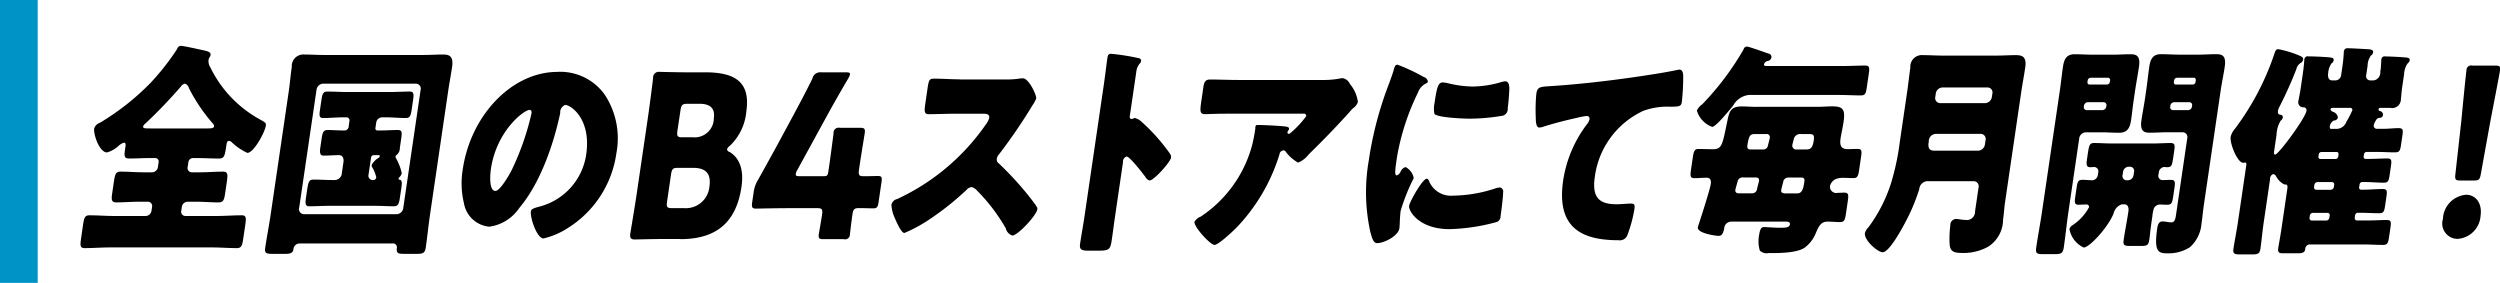 <svg id="enjoy_ttl06_1" xmlns="http://www.w3.org/2000/svg" width="265.156" height="30" viewBox="0 0 265.156 30">
  <defs>
    <style>
      .cls-1 {
        fill-rule: evenodd;
      }

      .cls-2 {
        fill: #0093c5;
      }
    </style>
  </defs>
  <path id="全国のB4ストアにて毎月開催_" data-name="全国のB4ストアにて毎月開催！  " class="cls-1" d="M142.93,238.622c-0.54,0-.78,0-0.748-0.216a0.621,0.621,0,0,1,.246-0.312,52.852,52.852,0,0,0,3.755-3.912,0.69,0.69,0,0,1,.426-0.312,0.659,0.659,0,0,1,.43.48,18.057,18.057,0,0,0,2.53,3.744,0.41,0.41,0,0,1,.138.288c-0.032.216-.255,0.24-0.715,0.24H142.93Zm5.06,3.145c0.74,0,1.473.048,2.213,0.048,0.58,0,.636-0.24.805-1.392,0.039-.264.07-0.48,0.29-0.48a0.435,0.435,0,0,1,.279.144,6.164,6.164,0,0,0,1.655,1.128c0.68,0,1.858-2.161,1.967-2.905,0.039-.264-0.091-0.336-0.552-0.6a12.554,12.554,0,0,1-5.327-5.544,1.312,1.312,0,0,1-.208-0.768,0.873,0.873,0,0,1,.106-0.312,0.561,0.561,0,0,0,.116-0.24c0.052-.36-0.377-0.432-0.94-0.552-0.466-.1-1.937-0.432-2.217-0.432a0.436,0.436,0,0,0-.389.336,26.045,26.045,0,0,1-2.829,3.6,26.436,26.436,0,0,1-5.362,4.224,0.947,0.947,0,0,0-.608.6c-0.091.624,0.547,2.545,1.367,2.545a3.018,3.018,0,0,0,1.222-.7,1.411,1.411,0,0,1,.57-0.336c0.22,0,.181.264,0.153,0.456l-0.011.072c-0.123.84-.169,1.152,0.411,1.152,0.74,0,1.508-.048,2.248-0.048h0.54a0.37,0.37,0,0,1,.333.456l-0.07.48a0.652,0.652,0,0,1-.565.576h-0.96c-0.821,0-1.63-.072-2.43-0.072-0.52,0-.6.264-0.73,1.152l-0.172,1.176c-0.085.576-.1,0.936,0.422,0.936,0.8,0,1.631-.072,2.451-0.072h0.961a0.458,0.458,0,0,1,.395.576l-0.053.36a0.651,0.651,0,0,1-.564.576h-3.421c-0.86,0-1.73-.072-2.61-0.072-0.48,0-.563.288-0.672,1.032l-0.2,1.392c-0.113.768-.115,1.057,0.365,1.057,0.88,0,1.771-.073,2.631-0.073h10.922c0.86,0,1.73.073,2.61,0.073,0.48,0,.563-0.289.675-1.057l0.205-1.392c0.109-.744.111-1.032-0.369-1.032-0.88,0-1.751.072-2.631,0.072h-3.381a0.447,0.447,0,0,1-.4-0.576l0.053-.36a0.633,0.633,0,0,1,.564-0.576h0.921c0.8,0,1.589.072,2.41,0.072,0.54,0,.606-0.312.718-1.08l0.141-.96c0.131-.888.16-1.224-0.38-1.224-0.8,0-1.631.072-2.431,0.072h-0.92a0.448,0.448,0,0,1-.4-0.576l0.071-.48a0.506,0.506,0,0,1,.447-0.456h0.56Zm19.164-.312c0.06,0,.14,0,0.122.12a0.257,0.257,0,0,1-.125.168,1.985,1.985,0,0,0-.729.744,0.356,0.356,0,0,0,.078.288,3.526,3.526,0,0,1,.408,1.032,0.311,0.311,0,0,1-.3.288h-0.12a0.458,0.458,0,0,1-.4-0.576l0.265-1.8a0.3,0.3,0,0,1,.258-0.264h0.541Zm0.828-4.009c0.7,0,1.37.072,2.07,0.072,0.44,0,.523-0.288.618-0.936l0.141-.96c0.088-.6.094-0.912-0.346-0.912-0.681,0-1.388.048-2.088,0.048h-4.621c-0.68,0-1.353-.048-2.033-0.048-0.46,0-.539.264-0.634,0.912l-0.155,1.056c-0.082.552-.084,0.84,0.336,0.84,0.7,0,1.391-.072,2.091-0.072h0.44a0.323,0.323,0,0,1,.264.384l-0.077.528a0.457,0.457,0,0,1-.431.48H163.4c-0.56,0-1.093-.048-1.633-0.048-0.46,0-.556.24-0.654,0.912l-0.141.961c-0.12.816,0.136,0.84,0.376,0.84,0.54,0,1.088-.048,1.628-0.048,0.3,0,.521.264,0.451,0.744l-0.17,1.152a0.765,0.765,0,0,1-.729.744h-0.24c-0.68,0-1.353-.048-2.033-0.048-0.5,0-.556.24-0.714,1.32l-0.082.552c-0.095.648-.1,0.96,0.34,0.96,0.7,0,1.387-.048,2.087-0.048h4.861c0.68,0,1.373.048,2.054,0.048,0.44,0,.525-0.312.617-0.936l0.148-1.008c0.067-.456.1-0.816-0.153-0.864-0.117-.024-0.153-0.048-0.139-0.144a0.318,0.318,0,0,1,.1-0.144,0.872,0.872,0,0,0,.24-0.408,5.734,5.734,0,0,0-.607-1.584,0.332,0.332,0,0,1-.052-0.192,0.192,0.192,0,0,1,.125-0.168,0.949,0.949,0,0,0,.329-0.744l0.141-.96c0.1-.7.1-0.937-0.363-0.937-0.62,0-1.247.048-1.887,0.048H167a0.209,0.209,0,0,1-.182-0.264l0.081-.552a0.652,0.652,0,0,1,.565-0.576h0.52Zm-7.415-2.9a0.747,0.747,0,0,1,.659-0.672h9.922a0.526,0.526,0,0,1,.461.672l-1.836,12.5a0.746,0.746,0,0,1-.659.672h-9.922a0.553,0.553,0,0,1-.451-0.744Zm8.053,16.273a0.416,0.416,0,0,1,.462.529c-0.037.528,0.156,0.576,0.836,0.576h1.26c0.68,0,.891-0.072.979-0.673,0.173-1.176.285-2.352,0.454-3.5l1.921-13.081c0.124-.84.291-1.7,0.418-2.568,0.172-1.176-.327-1.32-0.967-1.32-0.68,0-1.347.048-2.027,0.048H161.313c-0.68,0-1.353-.048-2.033-0.048a1.233,1.233,0,0,0-1.334,1.32c-0.127.864-.194,1.728-0.317,2.568l-1.921,13.081c-0.173,1.176-.406,2.352-0.578,3.528-0.088.6,0.125,0.649,0.865,0.649h1.2c0.52,0,.827-0.048.924-0.432a0.658,0.658,0,0,1,.678-0.673h9.823Zm17.5-18.193c-4.821,0-9.195,4.584-10.041,10.345a9.078,9.078,0,0,0,.132,3.6,3,3,0,0,0,2.677,2.472,4.575,4.575,0,0,0,3.194-1.992c2.228-2.64,3.627-6.72,4.337-10.057a0.834,0.834,0,0,1,.527-0.864c0.6,0,2.782,1.488,2.229,5.257a6.705,6.705,0,0,1-5.035,5.544c-0.6.168-.8,0.264-0.831,0.48-0.1.672,0.637,2.88,1.337,2.88a8.15,8.15,0,0,0,2.54-1.08,11.183,11.183,0,0,0,5.191-7.968,8.422,8.422,0,0,0-1.215-6.169A5.794,5.794,0,0,0,186.12,232.622Zm-2.952,4.032c0.18,0,.235.168,0.207,0.36a28.326,28.326,0,0,1-2.163,6.145c-0.274.5-1.187,2.088-1.667,2.088-0.7,0-.563-1.752-0.478-2.328C179.663,238.862,182.588,236.654,183.168,236.654Zm16,13.705c3.681,0,5.9-1.656,6.475-5.544,0.289-1.968-.3-3.12-1.257-3.7a0.376,0.376,0,0,1-.278-0.288,0.785,0.785,0,0,1,.293-0.36,5.684,5.684,0,0,0,1.756-3.649c0.465-3.168-1.251-4.152-4.371-4.152h-2.041c-0.92,0-2.673-.048-2.813-0.048a0.6,0.6,0,0,0-.659.672c-0.025.168-.356,2.832-0.543,4.1l-1.209,8.233c-0.187,1.272-.638,3.936-0.663,4.1-0.074.5,0.042,0.672,0.462,0.672,0.14,0,1.907-.048,2.827-0.048h2.021Zm0-13.633c0.089-.6.206-0.72,0.706-0.72h1.341c1.16,0,1.642.528,1.494,1.536a2.027,2.027,0,0,1-2.216,2.016h-1.14c-0.5,0-.583-0.12-0.5-0.72Zm-1,6.793c0.088-.6.206-0.72,0.706-0.72h1.64c1.48,0,1.911.744,1.728,1.992a2.51,2.51,0,0,1-2.695,2.28h-1.3c-0.5,0-.582-0.12-0.494-0.72Zm19.938,3.552c0.68,0,1.237.024,1.5,0.024,0.4,0,.5-0.12.578-0.672l0.307-2.088c0.081-.552.019-0.672-0.381-0.672-0.26,0-.824.024-1.5,0.024-0.5,0-.583-0.12-0.5-0.72l0.05-.336c0.173-1.176.526-3.313,0.551-3.481,0.074-.5-0.032-0.6-0.492-0.6h-2.141a0.543,0.543,0,0,0-.668.6c-0.024.168-.3,2.305-0.471,3.481l-0.081.552c-0.063.432-.134,0.5-0.494,0.5H211.8c-0.32,0-.433-0.048-0.4-0.24a1.169,1.169,0,0,1,.159-0.408l3.035-5.545c0.657-1.2,1.333-2.4,2.374-4.176a1.444,1.444,0,0,0,.183-0.432c0.025-.168-0.108-0.216-0.408-0.216H214.1a0.853,0.853,0,0,0-.938.672c-0.743,1.512-1.43,2.784-1.981,3.816l-2,3.7c-0.572,1.032-1.174,2.136-1.769,3.192a3.379,3.379,0,0,0-.485,1.392l-0.144.984c-0.081.552-.023,0.7,0.4,0.7,0.14,0,2.168-.048,3.508-0.048h3c0.5,0,.582.12,0.494,0.72-0.12.816-.294,1.728-0.339,2.04-0.067.456,0.062,0.528,0.5,0.528h2.141a0.512,0.512,0,0,0,.657-0.528c0.046-.312.14-1.224,0.26-2.04C217.491,247.191,217.609,247.071,218.109,247.071ZM228.8,233.414c-0.92,0-1.829-.072-2.75-0.072-0.48,0-.544.168-0.668,1.008l-0.236,1.608c-0.127.864-.129,1.152,0.371,1.152,0.92,0,1.847-.048,2.748-0.048h3.04c0.34,0,.673.048,0.613,0.456a2.143,2.143,0,0,1-.385.72,23.376,23.376,0,0,1-9.378,7.873,0.8,0.8,0,0,0-.608.6,3.636,3.636,0,0,0,.309,1.3c0.164,0.384.71,1.7,1.07,1.7a16.171,16.171,0,0,0,3.031-1.7,29.634,29.634,0,0,0,3.564-2.88,0.791,0.791,0,0,1,.542-0.288,1.254,1.254,0,0,1,.6.408,18.964,18.964,0,0,1,2.954,3.864,0.361,0.361,0,0,1,.075.168,1.07,1.07,0,0,0,.678.7c0.56,0,2.551-2.112,2.649-2.784a0.324,0.324,0,0,0-.077-0.288c-0.109-.216-0.7-0.96-0.868-1.176a34.824,34.824,0,0,0-3.14-3.408,0.474,0.474,0,0,1-.206-0.5,0.846,0.846,0,0,1,.227-0.456,56.652,56.652,0,0,0,3.542-5.185,3.636,3.636,0,0,0,.409-0.744c0.049-.336-0.786-2.136-1.407-2.136a3.68,3.68,0,0,0-.507.048,9.065,9.065,0,0,1-1.391.072h-4.8Zm17.312,8.761a0.537,0.537,0,0,1,.385-0.576c0.32,0,1.7,1.776,1.983,2.16a0.739,0.739,0,0,0,.444.384c0.46,0,2.206-1.944,2.277-2.424a0.614,0.614,0,0,0-.084-0.384,20.732,20.732,0,0,0-1.555-1.945,20.177,20.177,0,0,0-1.5-1.488,1.587,1.587,0,0,0-.684-0.384c-0.1,0-.234.1-0.354,0.1-0.22,0-.208-0.216-0.19-0.336l0.683-4.656a1.626,1.626,0,0,1,.347-0.864,0.536,0.536,0,0,0,.163-0.288,0.263,0.263,0,0,0-.178-0.288,23.424,23.424,0,0,0-3.01-.48c-0.28,0-.342.144-0.387,0.456-0.11.744-.253,1.992-0.4,2.976l-2.034,13.849c-0.141.96-.319,1.9-0.46,2.856-0.091.625,0.131,0.745,0.931,0.745h0.9c1.3,0,1.375-.1,1.544-1.249,0.12-.816.216-1.608,0.333-2.4Zm16.593-.792a0.457,0.457,0,0,1,.423-0.432,0.263,0.263,0,0,1,.19.072,4.169,4.169,0,0,0,1.36,1.224,2.662,2.662,0,0,0,1.1-.84l0.212-.216c1.425-1.392,2.816-2.833,4.179-4.345,0.074-.1.238-0.264,0.333-0.36a1.267,1.267,0,0,0,.518-0.672,3.645,3.645,0,0,0-.841-1.9,1.039,1.039,0,0,0-.769-0.624,1.755,1.755,0,0,0-.347.048,9.6,9.6,0,0,1-1.862.144h-8.8c-1.04,0-2.053-.048-3.073-0.048-0.5,0-.626.312-0.7,0.84l-0.179,1.224c-0.2,1.344-.217,1.608.4,1.608,0.28,0,.563-0.024.843-0.024,0.724-.024,1.444-0.024,2.184-0.024h7.382a0.232,0.232,0,0,1,.281.264,10.175,10.175,0,0,1-1.685,1.8,0.2,0.2,0,0,1-.15.072,0.151,0.151,0,0,1-.152-0.192,0.246,0.246,0,0,1,.054-0.1,1.114,1.114,0,0,0,.112-0.216c0.017-.12-0.028-0.216-0.361-0.264-0.45-.072-2.4-0.168-2.976-0.168-0.18,0-.211.072-0.239,0.264-0.007.048,0.009,0.072,0,.12a16.943,16.943,0,0,1-.337,1.753,13.172,13.172,0,0,1-5.455,7.584,1.276,1.276,0,0,0-.661.552c-0.078.528,1.681,2.448,2.121,2.448,0.42,0,1.885-1.392,2.281-1.776A19.467,19.467,0,0,0,262.7,241.383Zm9.491,0.528a19.511,19.511,0,0,0,.148,7.7c0.234,0.864.368,1.176,0.748,1.176,0.62,0,2.2-.7,2.333-1.584,0.021-.144.041-0.552,0.042-0.7,0.013-.36.061-0.96,0.086-1.128a20.077,20.077,0,0,1,1.391-3.48,1.662,1.662,0,0,0-.867-1.176,0.851,0.851,0,0,0-.534.5,0.707,0.707,0,0,1-.4.384c-0.26,0-.165-0.648.029-1.968a25.16,25.16,0,0,1,2.221-6.817,1.707,1.707,0,0,1,.885-0.984,0.267,0.267,0,0,0,.168-0.192,0.622,0.622,0,0,0-.449-0.48,19.739,19.739,0,0,0-2.771-1.3c-0.26,0-.311.216-0.438,0.672-0.117.384-.284,0.84-0.451,1.3A37.931,37.931,0,0,0,272.191,241.911Zm6.959-5.977a2.577,2.577,0,0,0-.01,1.152c0.324,0.384,3.067.5,3.667,0.5a20.609,20.609,0,0,0,3.4-.288,0.735,0.735,0,0,0,.7-0.84c0.088-.6.141-1.368,0.169-1.968,0.013-.36-0.033-0.864-0.413-0.864a1.6,1.6,0,0,0-.411.072,11.106,11.106,0,0,1-3.031.48,11.6,11.6,0,0,1-2.591-.336,3.2,3.2,0,0,0-.606-0.1C279.55,233.75,279.41,234.158,279.15,235.934Zm-0.818,8.017c-0.46,0-1.816,2.424-1.883,2.88-0.081.552,1.057,2.472,4.278,2.472a20.6,20.6,0,0,0,5.054-.768,0.665,0.665,0,0,0,.372-0.624c0.07-.48.251-1.848,0.266-2.5a0.434,0.434,0,0,0-.322-0.528,1.866,1.866,0,0,0-.5.1,14.775,14.775,0,0,1-4.493.768,2.507,2.507,0,0,1-2.565-1.608A0.327,0.327,0,0,0,278.332,243.951Zm11.922-5.425a1.4,1.4,0,0,0,.307-0.048c1.093-.36,2.506-0.72,3.6-0.96a8.548,8.548,0,0,1,1.111-.216,0.288,0.288,0,0,1,.308.36,1.4,1.4,0,0,1-.278.528,13.085,13.085,0,0,0-2.514,5.953c-0.762,5.184,2.17,6.336,5.89,6.336a0.836,0.836,0,0,0,.922-0.552,13.652,13.652,0,0,0,.752-2.808c0.067-.456-0.062-0.528-0.422-0.528-0.3,0-.951.072-1.471,0.072-1.761,0-2.649-.624-2.314-2.9a9,9,0,0,1,5.15-7.009,7.434,7.434,0,0,1,2.944-.432c0.824-.024,1.064-0.024,1.131-0.48a24.029,24.029,0,0,0,.151-2.664c0-.384-0.044-0.792-0.4-0.792a0.5,0.5,0,0,0-.184.024c-1.486.312-3.121,0.552-4.593,0.768-3,.432-5.974.768-8.943,0.96-1.071.072-1.351,0.072-1.46,0.816a18.738,18.738,0,0,0-.057,2.568C289.892,237.854,289.914,238.526,290.254,238.526Zm22.916,5.3c0.24,0,.433.048,0.387,0.36-0.018.12-.059,0.264-0.2,0.816a0.516,0.516,0,0,1-.514.5h-1.5a0.3,0.3,0,0,1-.28-0.408c0-.024.014-0.1,0.219-0.816a0.537,0.537,0,0,1,.608-0.456h1.28Zm3.094,1.68c-0.217-.024-0.39-0.072-0.347-0.36,0-.024.017-0.12,0.2-0.816a0.547,0.547,0,0,1,.535-0.5h1.36c0.24,0,.409.072,0.364,0.384l-0.025.168c-0.106.72-.266,1.128-0.726,1.128h-1.36Zm2.5-6.289c0.44,0,.7,0,0.608.625-0.084.576-.188,1.008-0.748,1.008h-1.02a0.419,0.419,0,0,1-.513-0.456c0-.024.007-0.048,0.151-0.624a0.707,0.707,0,0,1,.8-0.553h0.721Zm-6.141,1.633c-0.26,0-.339-0.144-0.293-0.456,0.172-1.177.372-1.177,0.912-1.177h1.081a0.328,0.328,0,0,1,.38.408c-0.007.048-.018,0.121-0.2,0.817a0.479,0.479,0,0,1-.54.408h-1.34Zm0.682-4.513c-0.52,0-1.033-.048-1.553-0.048-1.16,0-1.331.48-1.535,1.464-0.534,2.545-.551,3.073-1.532,3.073-0.54,0-1.056-.024-1.576-0.024-0.4,0-.486.312-0.571,0.888l-0.187,1.272c-0.1.7-.1,0.936,0.363,0.936,0.42,0,.867-0.048,1.287-0.048,0.36,0,.5.24,0.445,0.648-0.113.768-1.37,4.56-1.377,4.608-0.095.648,1.947,0.912,2.187,0.912,0.38,0,.475-0.24.609-0.744a0.758,0.758,0,0,1,.773-0.768h5.841c0.16,0,.393.048,0.358,0.288-0.053.36-.473,0.36-1.033,0.36-0.7,0-1.49-.072-1.73-0.072-0.34,0-.443.432-0.51,0.888a3.431,3.431,0,0,0,.084,1.609,1.033,1.033,0,0,0,.921.264h0.34c0.88,0,2.7-.024,3.5-0.577a3.628,3.628,0,0,0,1.193-1.584c0.3-.7.533-1.176,1.233-1.176,0.44,0,.873.048,1.293,0.048,0.481,0,.552-0.216.655-0.912l0.19-1.3c0.1-.672.094-0.912-0.386-0.912-0.22,0-.464.024-0.684,0.024a0.666,0.666,0,0,1-.811-0.744,1.149,1.149,0,0,1,.562-0.7,2.071,2.071,0,0,1,.922-0.144c0.34,0,.676.024,1.016,0.024,0.421,0,.5-0.264.594-0.912l0.194-1.32c0.1-.648.087-0.864-0.373-0.864-0.34,0-.7.024-1.044,0.024-0.68,0-.867-0.36-0.751-1.153,0.06-.408.23-1.152,0.318-1.752,0.2-1.368-.121-1.632-1.2-1.632-0.5,0-1.027.048-1.527,0.048h-6.5ZM314.327,232c-0.1,0-.256-0.024-0.231-0.192a0.51,0.51,0,0,1,.369-0.336,0.471,0.471,0,0,0,.42-0.408,0.364,0.364,0,0,0-.324-0.384c-0.362-.12-2.071-0.744-2.291-0.744a0.39,0.39,0,0,0-.346.312,29.592,29.592,0,0,1-4.374,5.808,1.663,1.663,0,0,0-.578.672,2.646,2.646,0,0,0,1.626,1.728c0.4,0,1.845-1.8,2.208-2.232a2.192,2.192,0,0,1,1.67-1.152h9.582c0.78,0,1.553.048,2.313,0.048,0.461,0,.532-0.216.624-0.84l0.218-1.488c0.092-.624.064-0.84-0.4-0.84-0.76,0-1.528.048-2.308,0.048h-8.182Zm14.183,7.969a26.33,26.33,0,0,1-.966,4.536,15.96,15.96,0,0,1-2.377,4.608,1.382,1.382,0,0,0-.368.6c-0.113.768,1.361,2.041,1.881,2.041,0.66,0,1.911-2.257,2.27-2.929a20.372,20.372,0,0,0,1.614-3.768,0.907,0.907,0,0,1,.983-0.84h4.841a0.538,0.538,0,0,1,.462.672l-0.37,2.52a0.881,0.881,0,0,1-1.054.912c-0.34,0-.746-0.1-0.987-0.1a0.646,0.646,0,0,0-.582.7,10.653,10.653,0,0,0-.084,1.8c0.027,0.769.218,1.105,1.238,1.105a5.38,5.38,0,0,0,2.879-.673,3.422,3.422,0,0,0,1.56-2.856c0.092-.624.12-1.224,0.211-1.848l1.713-11.665c0.127-.864.3-1.752,0.425-2.616,0.169-1.152-.307-1.32-0.987-1.32s-1.387.048-2.067,0.048h-5.681c-0.7,0-1.394-.048-2.094-0.048a1.228,1.228,0,0,0-1.354,1.32c-0.127.864-.214,1.728-0.341,2.592Zm3.8-5.017a0.746,0.746,0,0,1,.659-0.672h4.881a0.526,0.526,0,0,1,.461.672l-0.046.312a0.766,0.766,0,0,1-.659.672h-4.881a0.538,0.538,0,0,1-.461-0.672Zm-0.2,6.025c-0.46,0-.638-0.288-0.56-0.816l0.021-.144a0.777,0.777,0,0,1,.76-0.817h4.8a0.539,0.539,0,0,1,.462.673l-0.064.432a0.767,0.767,0,0,1-.659.672H332.1Zm17.4,2.568a0.66,0.66,0,0,1-.565.576c-0.34,0-.693-0.048-1.053-0.048-0.48,0-.548.192-0.644,0.84l-0.144.984c-0.078.528-.08,0.816,0.32,0.816,0.28,0,.564-0.024.844-0.024a0.26,0.26,0,0,1,.3.288,5.214,5.214,0,0,1-1.739,1.9,0.748,0.748,0,0,0-.34.408,2.68,2.68,0,0,0,1.511,1.968c0.62,0,2.574-2.136,3.17-3.6a1.32,1.32,0,0,1,.884-0.984h0.24c0.4,0,.511.336,0.448,0.768-0.148,1.008-.353,1.992-0.5,3-0.088.6,0.085,0.648,0.7,0.648h1.14c0.6,0,.787-0.048.876-0.648,0.021-.144.056-0.384,0.092-0.768,0.044-.432.171-1.3,0.238-1.752a3.354,3.354,0,0,1,.16-0.816,0.7,0.7,0,0,1,.64-0.408c0.22,0,.476.024,0.756,0.024,0.48,0,.552-0.216.647-0.864l0.138-.936c0.084-.576.083-0.84-0.357-0.84-0.32,0-.624.024-0.924,0.024a0.447,0.447,0,0,1-.415-0.576l0.035-.24a0.652,0.652,0,0,1,.565-0.576c0.1,0,.176.024,0.276,0.024,0.52,0,.561-0.144.7-1.1l0.089-.6c0.091-.624.086-0.864-0.374-0.864-0.62,0-1.247.048-1.867,0.048h-4.381c-0.62,0-1.233-.048-1.853-0.048-0.5,0-.549.192-0.707,1.272l-0.06.408c-0.085.576-.091,0.888,0.349,0.888,0.14,0,.284-0.024.424-0.024a0.46,0.46,0,0,1,.416.576Zm3.427-.864a0.448,0.448,0,0,1,.4.576l-0.042.288a0.634,0.634,0,0,1-.565.576h-0.2a0.448,0.448,0,0,1-.4-0.576l0.043-.288a0.632,0.632,0,0,1,.564-0.576h0.2Zm-3.1-3.649c0.641,0,1.274.048,1.934,0.048,0.76,0,1.116-.384,1.254-1.32,0.113-.768.185-1.536,0.3-2.28l0.123-.84c0.127-.864.29-1.7,0.417-2.568,0.169-1.152-.266-1.32-0.906-1.32-0.62,0-1.267.048-1.908,0.048h-2.06c-0.66,0-1.293-.048-1.933-0.048-0.781,0-1.117.384-1.254,1.32-0.127.864-.211,1.7-0.338,2.568l-1.9,12.913c-0.183,1.248-.423,2.472-0.6,3.7-0.1.649,0.1,0.7,0.758,0.7h1.14c0.7,0,.928-0.048,1.023-0.7,0.18-1.224.3-2.448,0.483-3.7l1.152-7.849a0.747,0.747,0,0,1,.659-0.672h1.66Zm-1.216-5.064a0.23,0.23,0,0,1-.218-0.288l0.018-.12a0.334,0.334,0,0,1,.3-0.312h1.861a0.238,0.238,0,0,1,.214.312l-0.018.12a0.325,0.325,0,0,1-.3.288h-1.86Zm1.525,1.872a0.31,0.31,0,0,1,.264.384l-0.011.072a0.439,0.439,0,0,1-.376.384h-1.741a0.308,0.308,0,0,1-.263-0.384l0.01-.072a0.441,0.441,0,0,1,.377-0.384h1.74Zm7.64,12c-0.06.408-.149,0.744-0.49,0.744-0.28,0-.646-0.1-0.926-0.1-0.42,0-.513.36-0.573,0.768-0.366,2.5.156,2.617,1.117,2.617a4.213,4.213,0,0,0,2.355-.649,3.764,3.764,0,0,0,1.23-2.52c0.1-.648.147-1.272,0.242-1.92l1.784-12.145c0.127-.864.31-1.7,0.437-2.568,0.169-1.152-.266-1.32-0.906-1.32-0.62,0-1.268.048-1.908,0.048h-2.02c-0.64,0-1.273-.048-1.913-0.048-0.781,0-1.117.384-1.255,1.32-0.126.864-.213,1.728-0.337,2.568l-0.123.84c-0.109.744-.262,1.512-0.375,2.28-0.169,1.152.266,1.32,0.886,1.32,0.641,0,1.288-.048,1.908-0.048h1.6a0.517,0.517,0,0,1,.462.672Zm0-13.873a0.221,0.221,0,0,1-.218-0.288l0.018-.12a0.334,0.334,0,0,1,.305-0.312h1.8c0.14,0,.222.12,0.194,0.312l-0.018.12a0.307,0.307,0,0,1-.282.288h-1.8Zm1.445,1.872a0.3,0.3,0,0,1,.264.384l-0.011.072a0.422,0.422,0,0,1-.376.384h-1.661a0.3,0.3,0,0,1-.263-0.384l0.01-.072a0.422,0.422,0,0,1,.377-0.384h1.66Zm12.756,12.049a0.334,0.334,0,0,1,.305-0.312h1.581a0.238,0.238,0,0,1,.214.312l-0.028.192a0.355,0.355,0,0,1-.306.312h-1.58a0.25,0.25,0,0,1-.215-0.312Zm0.479-3.264a0.355,0.355,0,0,1,.306-0.312h1.58a0.249,0.249,0,0,1,.214.312l-0.028.192a0.354,0.354,0,0,1-.306.312h-1.58a0.249,0.249,0,0,1-.214-0.312ZM375,241.6a0.3,0.3,0,0,1-.259.264H373.1a0.211,0.211,0,0,1-.2-0.264l0.032-.216a0.3,0.3,0,0,1,.279-0.264h1.64c0.12,0,.186.1,0.181,0.264Zm-0.751-2.929c-0.1,0-.169-0.072-0.137-0.288a0.783,0.783,0,0,1,.428-0.6,0.433,0.433,0,0,0,.426-0.312,0.756,0.756,0,0,0-.549-0.624,0.35,0.35,0,0,1-.241-0.264,0.231,0.231,0,0,1,.221-0.144h1.82a0.236,0.236,0,0,1,.285.24,9.975,9.975,0,0,1-.643,1.248,1.128,1.128,0,0,1-1.07.744h-0.54Zm4.755-.912a0.437,0.437,0,0,1,.4-0.264,0.33,0.33,0,0,0,.342-0.288,0.407,0.407,0,0,0-.336-0.432,0.176,0.176,0,0,1-.132-0.192,0.18,0.18,0,0,1,.221-0.144h1.02a0.921,0.921,0,0,0,1.106-.72c0.05-.336.074-0.912,0.141-1.368l0.219-1.488a2.179,2.179,0,0,1,.365-1.128,0.578,0.578,0,0,0,.226-0.312c0.043-.288-0.194-0.312-0.55-0.336-0.474-.048-1.587-0.1-2.027-0.1a0.334,0.334,0,0,0-.422.288c-0.025.168-.033,0.768-0.082,1.1l-0.036.24a0.839,0.839,0,0,1-.694.912h-0.4a0.446,0.446,0,0,1-.395-0.576l0.141-.96a1.859,1.859,0,0,1,.362-1.1,0.546,0.546,0,0,0,.229-0.336c0.039-.264-0.234-0.312-0.55-0.336-0.517-.024-1.627-0.1-2.107-0.1a0.372,0.372,0,0,0-.446.312c-0.021.144-.022,0.7-0.149,1.56l-0.141.96a0.631,0.631,0,0,1-.564.576H374.36c-0.38,0-.49-0.336-0.427-0.768a1.99,1.99,0,0,1,.352-1.032,0.5,0.5,0,0,0,.226-0.312c0.035-.24-0.078-0.288-0.491-0.336-0.493-.048-1.706-0.1-2.167-0.1a0.352,0.352,0,0,0-.442.288c-0.025.168-.028,0.6-0.173,1.584l-0.218,1.488c-0.081.552-.2,1.1-0.237,1.344a0.53,0.53,0,0,0,.517.7,0.3,0.3,0,0,1,.324.384c-0.113.768-2.961,4.633-3.321,4.633-0.14,0-.121-0.264-0.1-0.384l0.253-1.729a3.062,3.062,0,0,1,.439-1.488,0.578,0.578,0,0,0,.229-0.336,0.255,0.255,0,0,0-.257-0.288c-0.117-.024-0.313-0.048-0.261-0.408a1.324,1.324,0,0,1,.167-0.456,42.937,42.937,0,0,0,1.786-3.984,1.039,1.039,0,0,1,.412-0.624,0.506,0.506,0,0,0,.3-0.384c0.028-.192-0.058-0.288-0.473-0.456a10.912,10.912,0,0,0-2.165-.648c-0.261,0-.312.216-0.452,0.624a28.02,28.02,0,0,1-4,7.632c-0.027.048-.074,0.1-0.124,0.168a2.12,2.12,0,0,0-.467.864c-0.11.745,0.735,2.761,1.315,2.761,0.08,0,.163-0.024.223-0.024,0.16,0,.129.216,0.107,0.36l-0.884,6.024c-0.134.912-.328,1.824-0.466,2.761-0.081.552,0.152,0.6,0.712,0.6h1.2c0.64,0,.867-0.048.948-0.6,0.137-.937.211-1.849,0.345-2.761l0.677-4.608a0.547,0.547,0,0,1,.321-0.552,0.408,0.408,0,0,1,.325.24,2.041,2.041,0,0,0,.873.864h0.12c0.24,0,.225.24,0.193,0.456l-0.627,4.272c-0.12.816-.276,1.608-0.336,2.017-0.067.456,0.1,0.552,0.479,0.552h1.54c0.44,0,.764-0.024.84-0.408a0.51,0.51,0,0,1,.418-0.529h5.8c0.68,0,1.353.048,2.034,0.048,0.48,0,.548-0.192.647-0.864l0.141-.96c0.091-.624.079-0.816-0.4-0.816-0.68,0-1.367.048-2.047,0.048h-1.12a0.25,0.25,0,0,1-.215-0.312l0.036-.24a0.3,0.3,0,0,1,.258-0.264H377.3c0.68,0,1.373.048,2.053,0.048,0.46,0,.528-0.192.623-0.84l0.134-.912c0.088-.6.08-0.816-0.38-0.816-0.68,0-1.391.072-2.071,0.072H377.4a0.218,0.218,0,0,1-.178-0.288l0.036-.24a0.306,0.306,0,0,1,.262-0.288h0.26c0.68,0,1.37.072,2.05,0.072,0.46,0,.528-0.192.623-0.84l0.134-.912c0.088-.6.08-0.816-0.38-0.816-0.68,0-1.387.048-2.068,0.048h-0.26a0.209,0.209,0,0,1-.181-0.264l0.032-.216a0.3,0.3,0,0,1,.259-0.264h1.02c0.68,0,1.333.048,2.013,0.048,0.48,0,.549-0.192.644-0.84l0.134-.913c0.091-.624.079-0.816-0.4-0.816-0.52,0-1.07.072-1.611,0.072h-0.64a0.337,0.337,0,0,1-.38-0.408A1.7,1.7,0,0,1,379,237.758Zm10.4,6.385c0.52,0,.614-0.1.725-0.72l0.974-5.4c0.344-1.8.987-5.088,1.057-5.568,0.06-.408-0.046-0.5-0.486-0.5h-2.44a0.5,0.5,0,0,0-.634.5c-0.071.48-.4,3.792-0.536,5.28l-0.635,5.689c-0.072.624-.006,0.72,0.514,0.72H389.4Zm-0.863,1.512a2.674,2.674,0,0,0-2.437,2.568,1.627,1.627,0,0,0,1.55,2.112,2.619,2.619,0,0,0,2.443-2.472C390.279,246.591,389.617,245.655,388.536,245.655Z" transform="translate(-127 -225)"/>
  <rect id="長方形_7" data-name="長方形 7" class="cls-2" width="4" height="30"/>
</svg>
